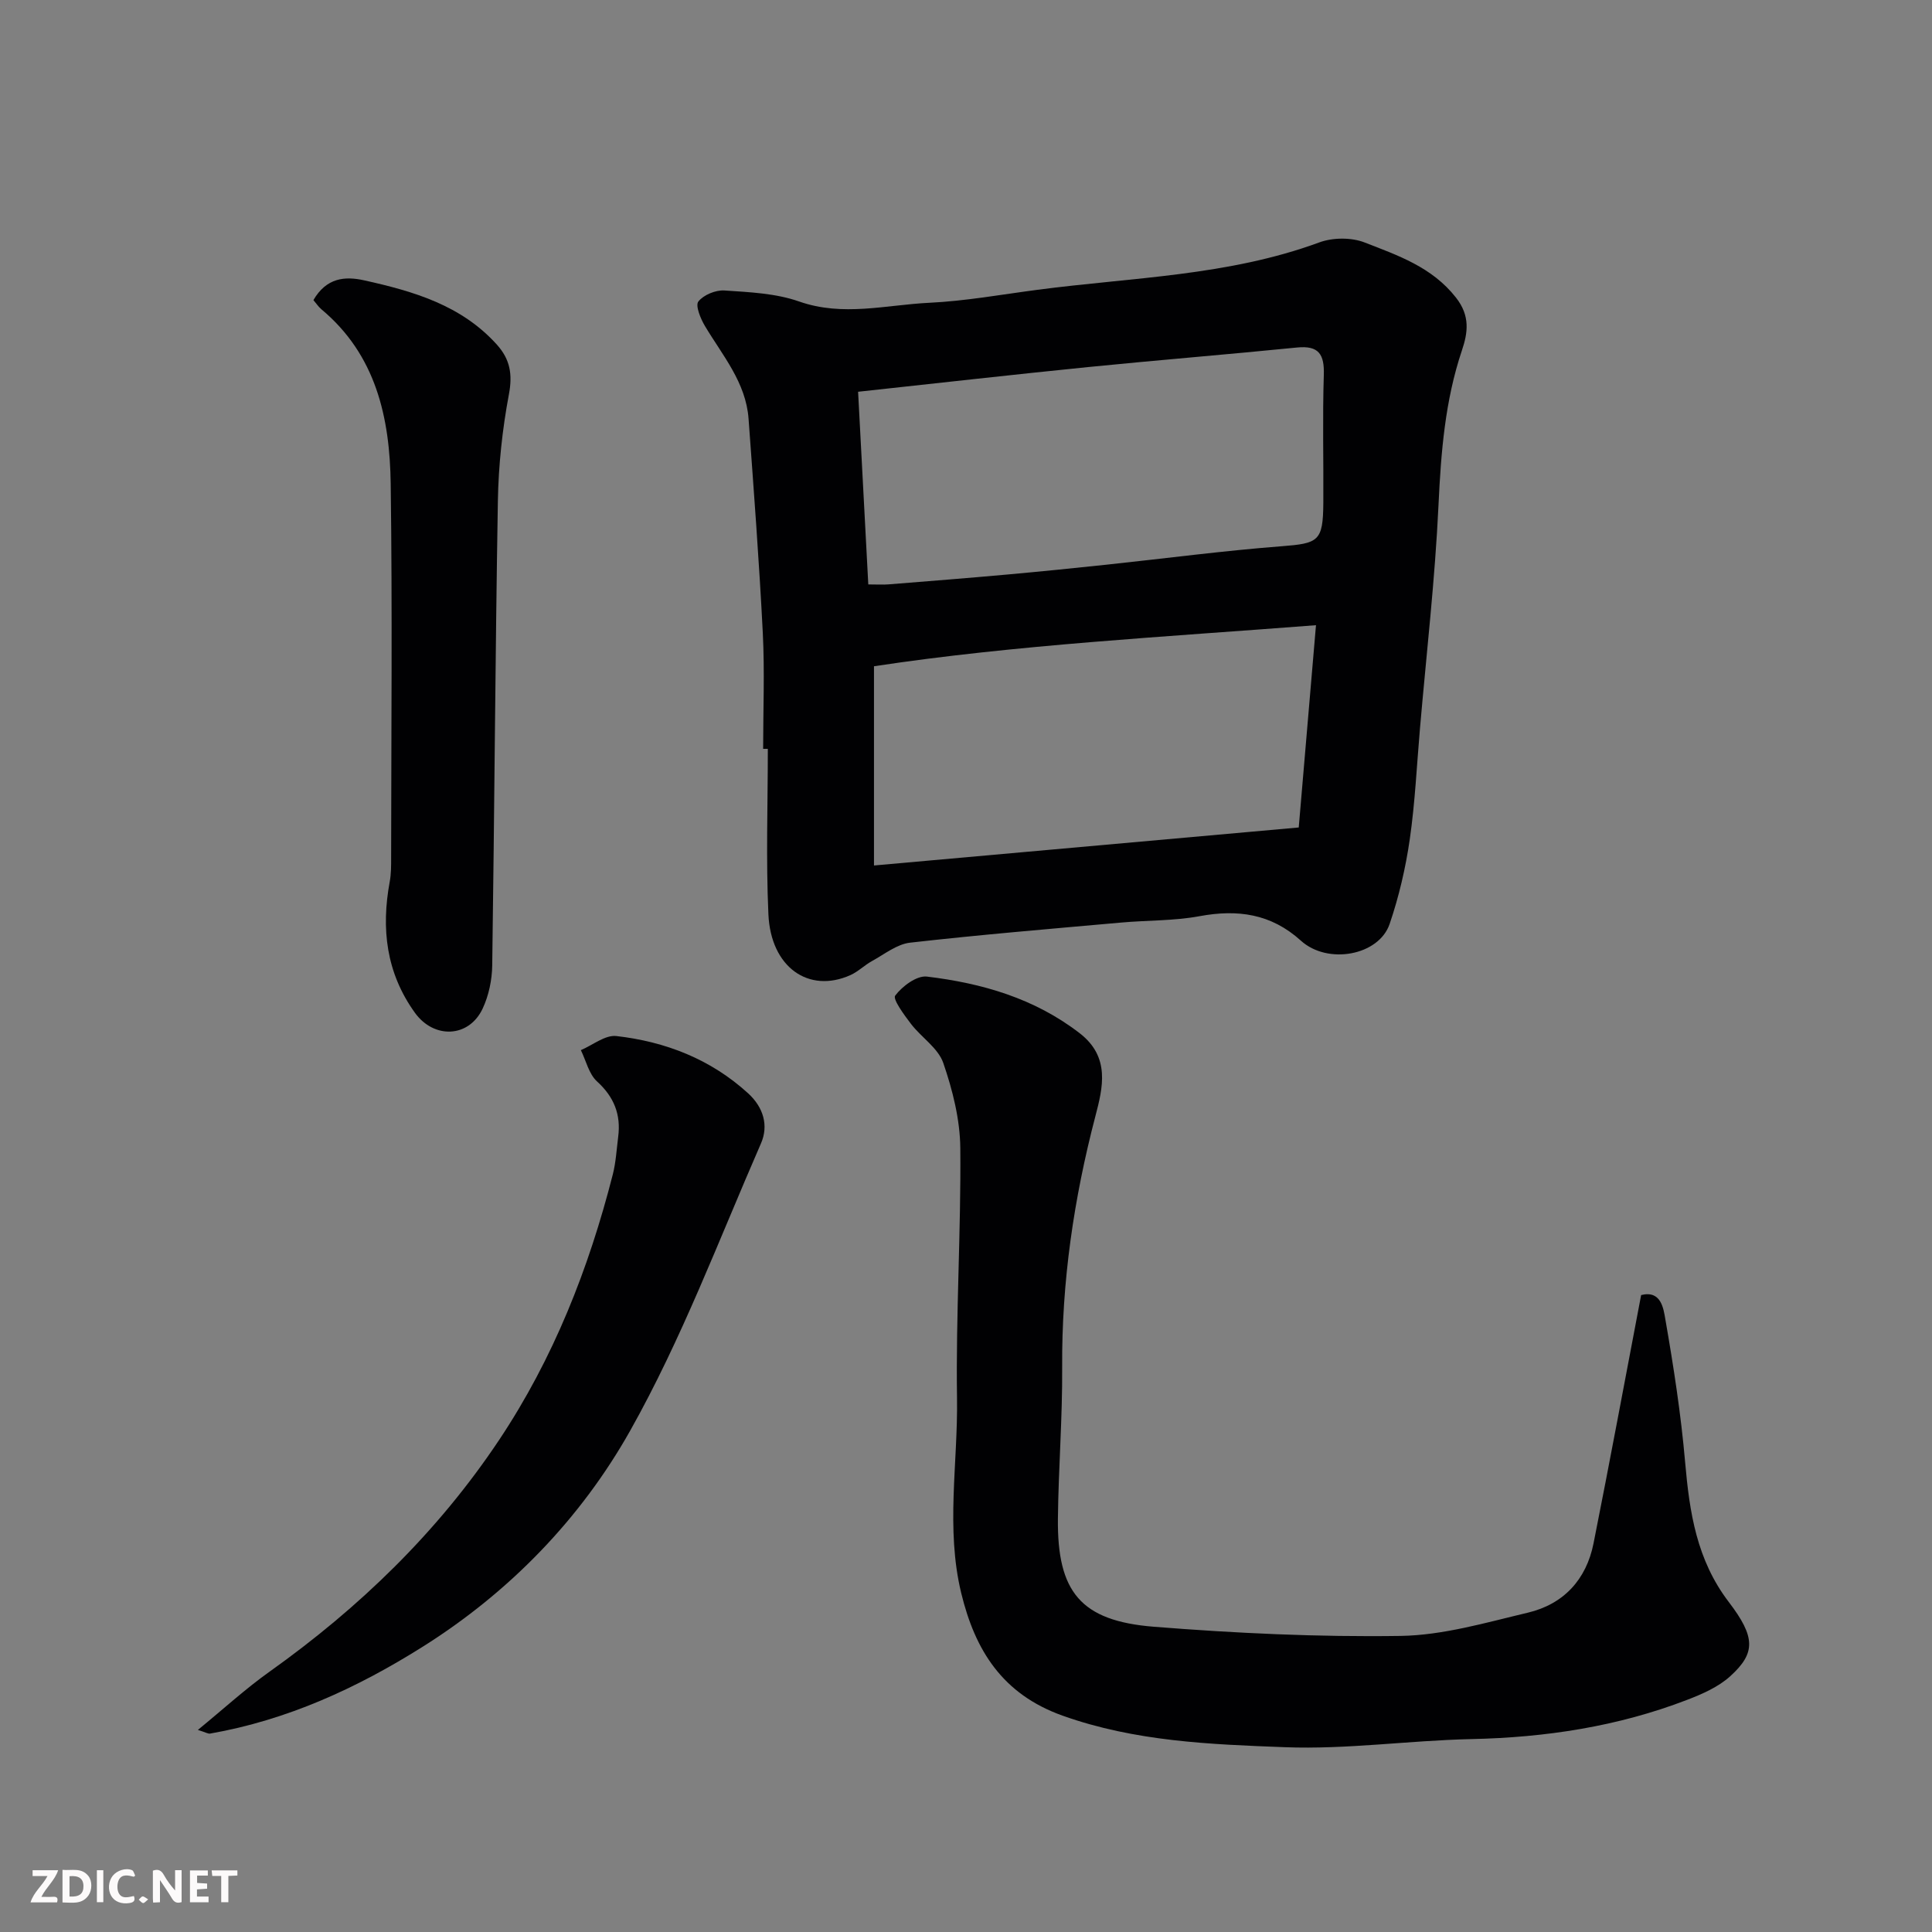 <svg enable-background="new 0 0 400 400" viewBox="0 0 400 400" xmlns="http://www.w3.org/2000/svg"><rect x="0" y="0" width="400" height="400" fill="#808080" stroke="none"/><path d="m158 155.04c0-8 .33-16.01-.07-23.98-.75-14.8-1.87-29.59-2.95-44.37-.55-7.52-5.39-13.09-9.04-19.21-.9-1.51-2.01-4.21-1.35-5.06 1.08-1.37 3.58-2.4 5.39-2.28 5.2.35 10.63.58 15.47 2.28 9.09 3.19 17.99.7 26.92.27 7.5-.36 14.95-1.71 22.42-2.69 19.56-2.58 39.48-2.86 58.35-9.81 2.79-1.03 6.64-1.06 9.39.01 6.87 2.68 13.94 5.07 18.91 11.41 2.98 3.79 2.47 7.27 1.23 10.95-3.49 10.39-4.33 21.06-4.84 31.94-.72 15.43-2.5 30.8-3.83 46.2-.67 7.69-1.02 15.43-2.12 23.06-.86 5.93-2.24 11.87-4.17 17.53-2.23 6.56-12.83 8.49-18.37 3.47-6.17-5.59-13.1-6.54-21.01-5.07-5.31.98-10.83.83-16.25 1.32-14.56 1.3-29.13 2.51-43.66 4.16-2.73.31-5.3 2.39-7.87 3.8-1.57.86-2.89 2.21-4.51 2.93-8.63 3.84-16.46-1.65-16.95-12.6-.52-11.4-.12-22.84-.12-34.26-.3 0-.64 0-.97 0zm21.77-34.04c1.91 0 3.05.08 4.18-.01 8.2-.66 16.39-1.3 24.58-2.04 6.87-.62 13.73-1.31 20.58-2.04 12.06-1.28 24.1-2.88 36.18-3.81 7.71-.6 8.63-1.02 8.69-8.97.06-8.83-.18-17.66.1-26.48.14-4.27-1.01-6.16-5.56-5.7-14.38 1.44-28.79 2.6-43.17 4.04-15.63 1.57-31.25 3.34-47.69 5.12.72 13.41 1.41 26.48 2.11 39.89zm89.12 50.32c1.09-12.81 2.29-26.83 3.57-41.88-31.61 2.45-62.17 4.06-91.51 8.5v41.25c29.71-2.67 58.46-5.24 87.94-7.87z" fill="#010103"/><path d="m339.78 268.13c4.15-1.05 4.63 2.81 5.01 5 1.71 9.82 3.24 19.7 4.1 29.63.91 10.38 2.38 20.19 9.03 28.91 5.56 7.29 5.6 10.57.3 15.38-2.45 2.22-5.77 3.68-8.93 4.89-14.36 5.53-29.3 7.79-44.67 8.12-12.88.28-25.77 2.17-38.59 1.68-15.47-.58-31.02-1.18-46.03-6.53-12.47-4.45-18.12-13.53-20.99-25.38-3.24-13.37-.67-26.91-.87-40.36-.26-17.26.84-34.53.68-51.79-.06-5.91-1.59-11.99-3.53-17.62-1.07-3.08-4.54-5.28-6.68-8.07-1.41-1.85-3.82-5.12-3.27-5.86 1.46-1.94 4.46-4.19 6.56-3.94 11.4 1.37 22.27 4.49 31.64 11.73 6.37 4.92 4.8 11.26 3.25 17.17-4.47 17.09-7 34.34-6.88 52.04.07 10.43-.77 20.86-.88 31.3-.16 15.14 4.7 21.16 19.85 22.37 16.97 1.35 34.05 2.15 51.06 1.9 8.82-.13 17.67-2.75 26.37-4.81 7.42-1.76 12.13-6.85 13.62-14.38 3.37-16.92 6.52-33.91 9.85-51.38z" fill="#010103"/><path d="m40.97 358.16c5.34-4.37 9.87-8.53 14.84-12.06 18.62-13.26 34.8-28.89 47.52-47.96 11.25-16.87 18.56-35.45 23.55-55.01.64-2.52.78-5.17 1.11-7.77.59-4.6-.85-8.25-4.39-11.47-1.68-1.53-2.26-4.28-3.34-6.47 2.45-1.04 5.04-3.18 7.34-2.92 10.2 1.17 19.53 4.78 27.29 11.86 3.22 2.94 4.25 6.72 2.67 10.35-8.72 19.98-16.44 40.57-27.09 59.5-10.24 18.2-24.93 33.38-42.94 44.72-13.61 8.57-28.05 15.19-44.03 17.99-.4.08-.87-.24-2.53-.76z" fill="#010103"/><path d="m64.89 62.13c2.69-4.63 6.5-4.98 10.5-4.09 10.2 2.26 20.14 5.14 27.5 13.33 2.72 3.03 3.26 6.13 2.47 10.3-1.36 7.23-2.15 14.66-2.28 22.02-.54 32.06-.71 64.12-1.17 96.18-.04 3-.71 6.23-1.98 8.94-2.85 6.08-10.09 6.33-14.03.87-5.95-8.27-7.01-17.4-5.21-27.14.3-1.61.29-3.29.29-4.94.02-25.8.26-51.6-.09-77.4-.18-13.71-3.03-26.74-14.39-36.2-.6-.52-1.05-1.22-1.61-1.87z" fill="#010103"/><g fill="#fcfafa"><path d="m37.59 393.81c-.92.31-1.52.05-2-.78-.7-1.2-1.52-2.34-2.47-3.78v4.59c-.55.03-.95.05-1.41.07-.03-.37-.06-.64-.06-.91 0-1.91 0-3.81 0-5.7 1.13-.41 1.77-.03 2.29.91.62 1.11 1.38 2.14 2.31 3.19v-4.2h1.35v6.61z"/><path d="m12.94 393.88v-6.75c1.9.19 3.93-.54 5.37 1.29.8 1.01.78 2.88.03 3.97-1.37 1.97-3.4 1.51-5.4 1.49m1.45-1.22c2.04.12 2.92-.58 2.89-2.21-.03-1.51-.98-2.19-2.89-2z"/><path d="m11.81 393.87h-5.49c.68-2.18 2.47-3.48 3.51-5.45h-3.08v-1.21h5.29c-.71 2.13-2.44 3.48-3.47 5.51.86 0 1.63.04 2.39-.01.79-.05 1.14.21.85 1.16"/><path d="m39.33 393.86v-6.61h3.7v1.07h-2.22v1.52c.68.04 1.34.09 2.07.13v1.07c-.72.05-1.38.09-2.1.14v1.48h2.4v1.19h-3.84z"/><path d="m27.71 388.56c-1.15-.3-2.46-.61-3.1.64-.37.73-.41 1.93-.06 2.67.63 1.35 1.99.93 3.17.68.35.94-.01 1.32-.93 1.46-1.62.25-3.05-.27-3.76-1.48-.73-1.24-.6-3.03.31-4.17.88-1.11 2.71-1.7 4-1.16.32.13.44.74.65 1.12-.1.08-.19.16-.28.24"/><path d="m49.15 387.24v1.07c-.59.02-1.17.05-1.87.08v5.44h-1.48v-5.44h-1.85c-.05-.4-.08-.73-.13-1.15z"/><path d="m20.06 387.21h1.33v6.62h-1.33z"/><path d="m30.68 393.25c-.49.38-.8.79-1.05.76-.32-.05-.6-.45-.9-.7.26-.24.51-.64.8-.67.29-.04.62.3 1.15.61"/></g></svg>